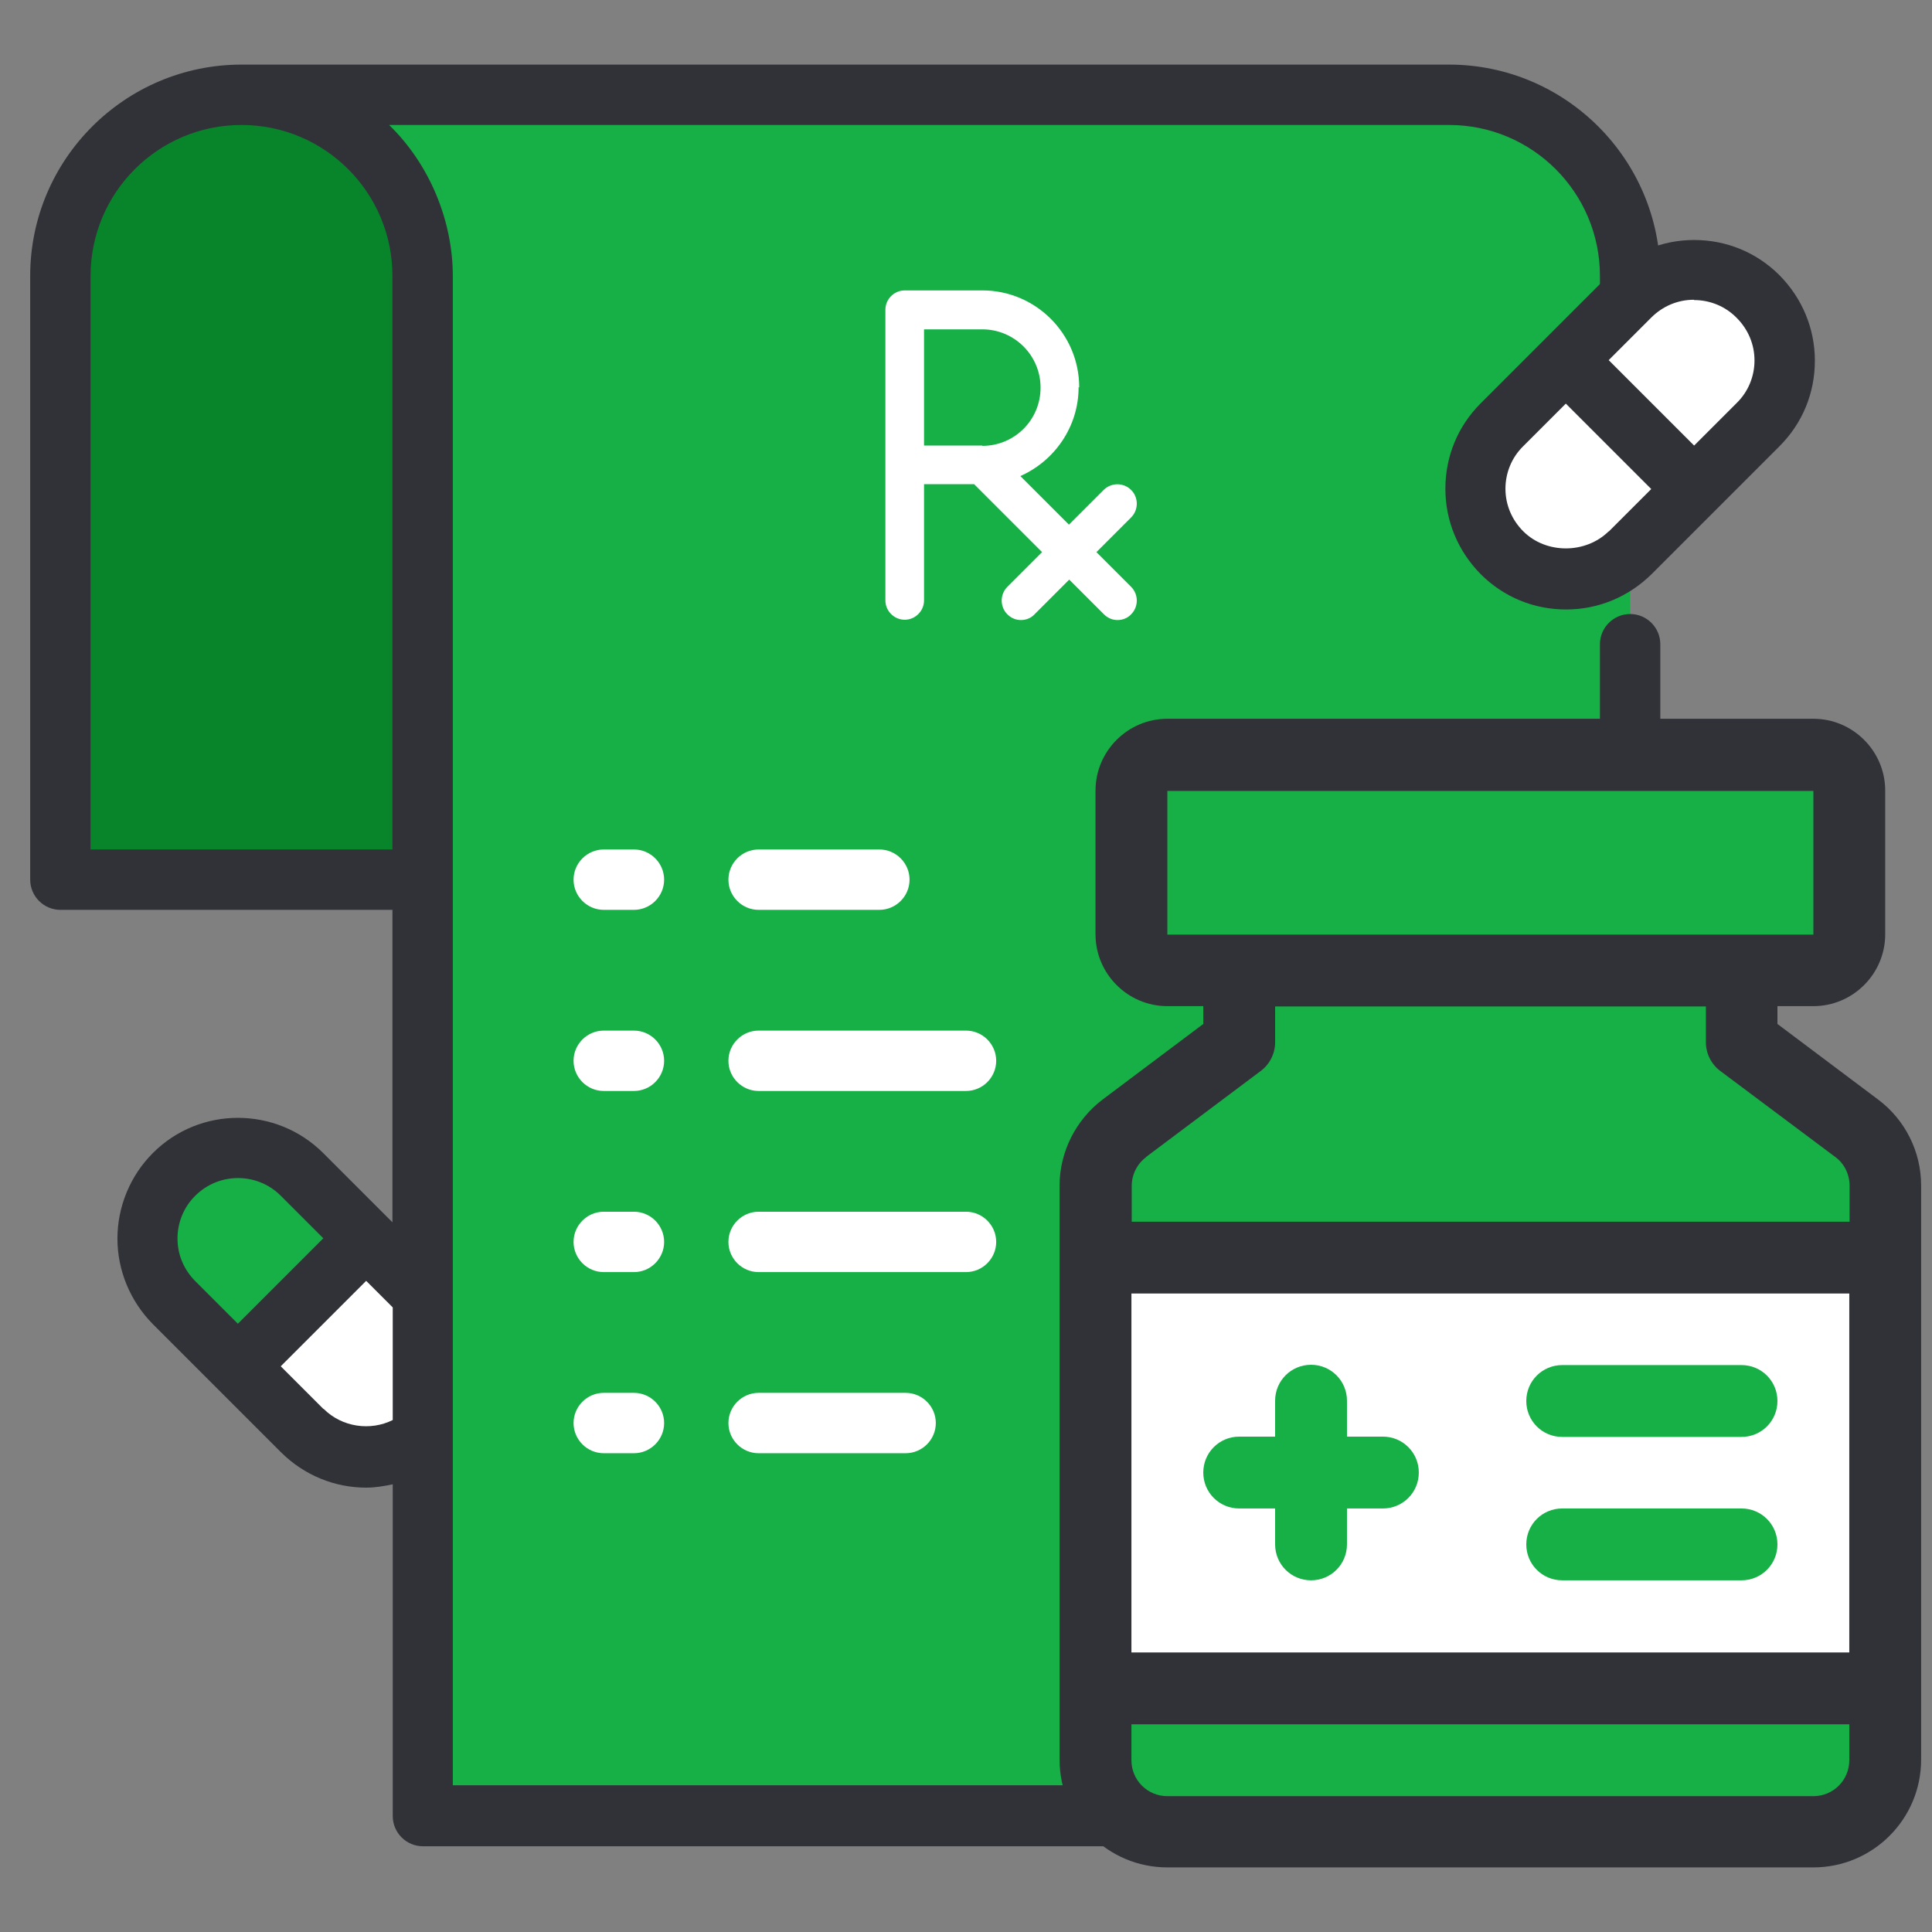 <?xml version="1.0" encoding="UTF-8"?>
<svg id="Medical_Prescription" data-name="Medical Prescription" xmlns="http://www.w3.org/2000/svg" viewBox="0 0 64 64">
  <rect x="0" y="0" width="64" height="64" fill="#808080" stroke="none"/>
  <defs>
    <style>
      .cls-1 {
        fill: #fff;
      }

      .cls-1, .cls-2, .cls-3, .cls-4 {
        stroke-width: 0px;
      }

      .cls-2 {
        fill: #17b047;
      }

      .cls-3 {
        fill: #313238;
      }

      .cls-4 {
        fill: #08842b;
      }
    </style>
  </defs>
  <path class="cls-1" d="m14,42.9v4.7c-.53.43-1.19.66-1.88.66-.8,0-1.55-.31-2.12-.88l-4.24-4.24c-.57-.57-.88-1.32-.88-2.12s.31-1.56.88-2.12c.56-.57,1.32-.88,2.12-.88s1.55.31,2.12.88l4,4Z"/>
  <path class="cls-4" d="m8,3.14c-3.31,0-6,2.69-6,6v19c0,.55.45,1,1,1h12V3.14h-7Z"/>
  <path class="cls-2" d="m48,3.14H8c3.31,0,6,2.69,6,6v50c0,.55.45,1,1,1h39V9.14c0-3.31-2.69-6-6-6Z"/>
  <path class="cls-2" d="m5.76,43.14l2.12,2.12,4.24-4.24-2.12-2.12c-.57-.57-1.32-.88-2.12-.88s-1.55.31-2.12.88-.88,1.32-.88,2.12.31,1.55.88,2.12Z"/>
  <path class="cls-3" d="m53,21.34v4.27c0,.55.45,1,1,1s1-.45,1-1v-4.27c0-.55-.45-1-1-1s-1,.45-1,1Z"/>
  <path class="cls-3" d="m39,59.14H15V9.14c0-1.8-.75-3.68-2.11-5h35.11c2.76,0,5,2.24,5,5v3.27c0,.55.45,1,1,1s1-.45,1-1v-3.27c0-3.86-3.14-7-7-7H8c-3.86,0-7,3.14-7,7v20c0,.55.45,1,1,1h11v10.35l-.17-.17s0,0,0,0,0,0,0,0l-2.12-2.12c-1.56-1.56-4.1-1.56-5.65,0-.75.75-1.17,1.78-1.17,2.83s.42,2.07,1.17,2.83l2.12,2.12s0,0,0,0,0,0,0,0l2.12,2.12c.78.78,1.8,1.18,2.83,1.18.3,0,.59-.05.88-.11v10.99c0,.55.45,1,1,1h25c.55,0,1-.45,1-1s-.45-1-1-1ZM3,28.14V9.14c0-2.76,2.24-5,5-5s5,2.24,5,5v19H3Zm2.88,12.88c0-.52.21-1.04.59-1.41.78-.78,2.05-.78,2.83,0l1.41,1.41-2.83,2.83-1.41-1.41c-.38-.38-.59-.88-.59-1.41Zm4.83,5.65l-1.41-1.41,2.83-2.83.88.88v3.73c-.74.37-1.68.24-2.29-.37Z"/>
  <g>
    <path class="cls-2" d="m38.67,60.67c-1.31,0-2.38-1.07-2.38-2.38v-19.02c0-.74.36-1.46.95-1.9l3.8-2.85v-2.38h16.64v2.38l3.8,2.85c.6.45.95,1.16.95,1.9v19.02c0,1.31-1.07,2.38-2.38,2.38h-21.4Z"/>
    <path class="cls-1" d="m36.3,41.65h26.15v14.27h-26.15v-14.27Z"/>
    <rect class="cls-2" x="37.48" y="25.01" width="23.78" height="7.13" rx="1.19" ry="1.19"/>
    <path class="cls-3" d="m62.21,36.42l-3.33-2.5v-.59h1.19c1.31,0,2.38-1.07,2.38-2.38v-4.76c0-1.31-1.07-2.38-2.38-2.38h-21.4c-1.31,0-2.38,1.07-2.38,2.38v4.76c0,1.31,1.07,2.38,2.38,2.38h1.19v.59l-3.33,2.5c-.89.67-1.43,1.74-1.43,2.85v19.02c0,1.97,1.6,3.57,3.57,3.57h21.4c1.97,0,3.57-1.6,3.57-3.57v-19.02c0-1.12-.53-2.18-1.43-2.85Zm-23.54-10.22h21.4v4.76s-21.4,0-21.4,0v-4.76Zm-.71,12.13l3.8-2.85c.3-.22.48-.58.48-.95v-1.19h14.27v1.19c0,.37.18.73.48.95l3.81,2.85c.3.22.47.58.47.95v1.19h-23.78v-1.19c0-.37.18-.73.48-.95Zm23.3,16.41h-23.78v-11.89h23.78v11.89Zm-1.19,4.76h-21.4c-.66,0-1.19-.53-1.19-1.19v-1.19h23.78v1.19c0,.66-.53,1.19-1.19,1.19Z"/>
    <path class="cls-2" d="m41.05,49.97h1.19v1.19c0,.66.53,1.19,1.19,1.19s1.19-.53,1.19-1.19v-1.19h1.19c.66,0,1.19-.53,1.19-1.19s-.53-1.19-1.19-1.19h-1.19v-1.19c0-.66-.53-1.19-1.19-1.19s-1.19.53-1.19,1.19v1.19h-1.19c-.66,0-1.19.53-1.19,1.19s.53,1.19,1.19,1.19Z"/>
    <path class="cls-2" d="m51.75,47.6h5.94c.66,0,1.19-.53,1.19-1.19s-.53-1.19-1.19-1.19h-5.94c-.66,0-1.19.53-1.19,1.19s.53,1.19,1.19,1.19Z"/>
    <path class="cls-2" d="m51.75,52.35h5.94c.66,0,1.19-.53,1.19-1.19s-.53-1.19-1.19-1.19h-5.94c-.66,0-1.19.53-1.19,1.19s.53,1.19,1.19,1.19Z"/>
  </g>
  <path class="cls-1" d="m35.75,12.83c0-1.77-1.44-3.21-3.21-3.21h-2.57c-.35,0-.64.29-.64.64v9.63c0,.35.29.64.64.64s.64-.29.64-.64v-3.85h1.66l2.25,2.25-1.15,1.15c-.25.25-.25.66,0,.91.13.13.29.19.45.19s.33-.06.45-.19l1.15-1.15,1.15,1.15c.13.13.29.19.45.19s.33-.06.45-.19c.25-.25.25-.66,0-.91l-1.15-1.15,1.15-1.15c.25-.25.25-.66,0-.91s-.66-.25-.91,0l-1.15,1.15-1.61-1.61c1.13-.5,1.93-1.63,1.93-2.94Zm-3.21,1.93h-1.93v-3.85h1.93c1.06,0,1.93.86,1.93,1.93s-.86,1.93-1.93,1.93Z"/>
  <path class="cls-1" d="m21,28.14h-1c-.55,0-1,.45-1,1s.45,1,1,1h1c.55,0,1-.45,1-1s-.45-1-1-1Z"/>
  <path class="cls-1" d="m30.13,29.14c0-.55-.45-1-1-1h-4c-.55,0-1,.45-1,1s.45,1,1,1h4c.55,0,1-.45,1-1Z"/>
  <path class="cls-1" d="m21,34.14h-1c-.55,0-1,.45-1,1s.45,1,1,1h1c.55,0,1-.45,1-1s-.45-1-1-1Z"/>
  <path class="cls-1" d="m32,34.14h-6.87c-.55,0-1,.45-1,1s.45,1,1,1h6.87c.55,0,1-.45,1-1s-.45-1-1-1Z"/>
  <path class="cls-1" d="m21,40.14h-1c-.55,0-1,.45-1,1s.45,1,1,1h1c.55,0,1-.45,1-1s-.45-1-1-1Z"/>
  <path class="cls-1" d="m33,41.14c0-.55-.45-1-1-1h-6.87c-.55,0-1,.45-1,1s.45,1,1,1h6.87c.55,0,1-.45,1-1Z"/>
  <path class="cls-1" d="m21,46.14h-1c-.55,0-1,.45-1,1s.45,1,1,1h1c.55,0,1-.45,1-1s-.45-1-1-1Z"/>
  <path class="cls-1" d="m25.13,46.14c-.55,0-1,.45-1,1s.45,1,1,1h4.87c.55,0,1-.45,1-1s-.45-1-1-1h-4.87Z"/>
  <g>
    <path class="cls-1" d="m51.88,19.18c-.8,0-1.55-.31-2.12-.88-.57-.57-.88-1.32-.88-2.12s.31-1.55.88-2.12l4.24-4.24c.57-.57,1.32-.88,2.12-.88s1.55.31,2.12.88c.57.57.88,1.32.88,2.12s-.31,1.55-.88,2.12l-4.24,4.24c-.57.57-1.32.88-2.12.88Z"/>
    <path class="cls-1" d="m51.88,11.94l-2.12,2.12c-.57.57-.88,1.32-.88,2.12s.31,1.55.88,2.12c.57.57,1.32.88,2.12.88s1.56-.31,2.12-.88l2.12-2.12-4.24-4.24Z"/>
    <path class="cls-3" d="m49.05,13.36c-.76.76-1.17,1.76-1.17,2.83s.42,2.07,1.17,2.83c.76.76,1.76,1.17,2.83,1.17s2.07-.42,2.83-1.17l4.24-4.24c.76-.76,1.17-1.76,1.17-2.83s-.42-2.07-1.17-2.83c-.76-.76-1.76-1.17-2.83-1.17s-2.07.42-2.83,1.17l-4.24,4.24Zm4.24,4.24c-.76.75-2.07.76-2.83,0-.38-.38-.59-.88-.59-1.41s.21-1.04.59-1.41l1.41-1.41,2.83,2.83-1.41,1.41Zm2.83-7.66c.53,0,1.04.21,1.41.59.38.38.59.88.59,1.41s-.21,1.04-.59,1.41l-1.41,1.41-2.83-2.83,1.41-1.41c.38-.38.88-.59,1.41-.59Z"/>
  </g>
</svg>